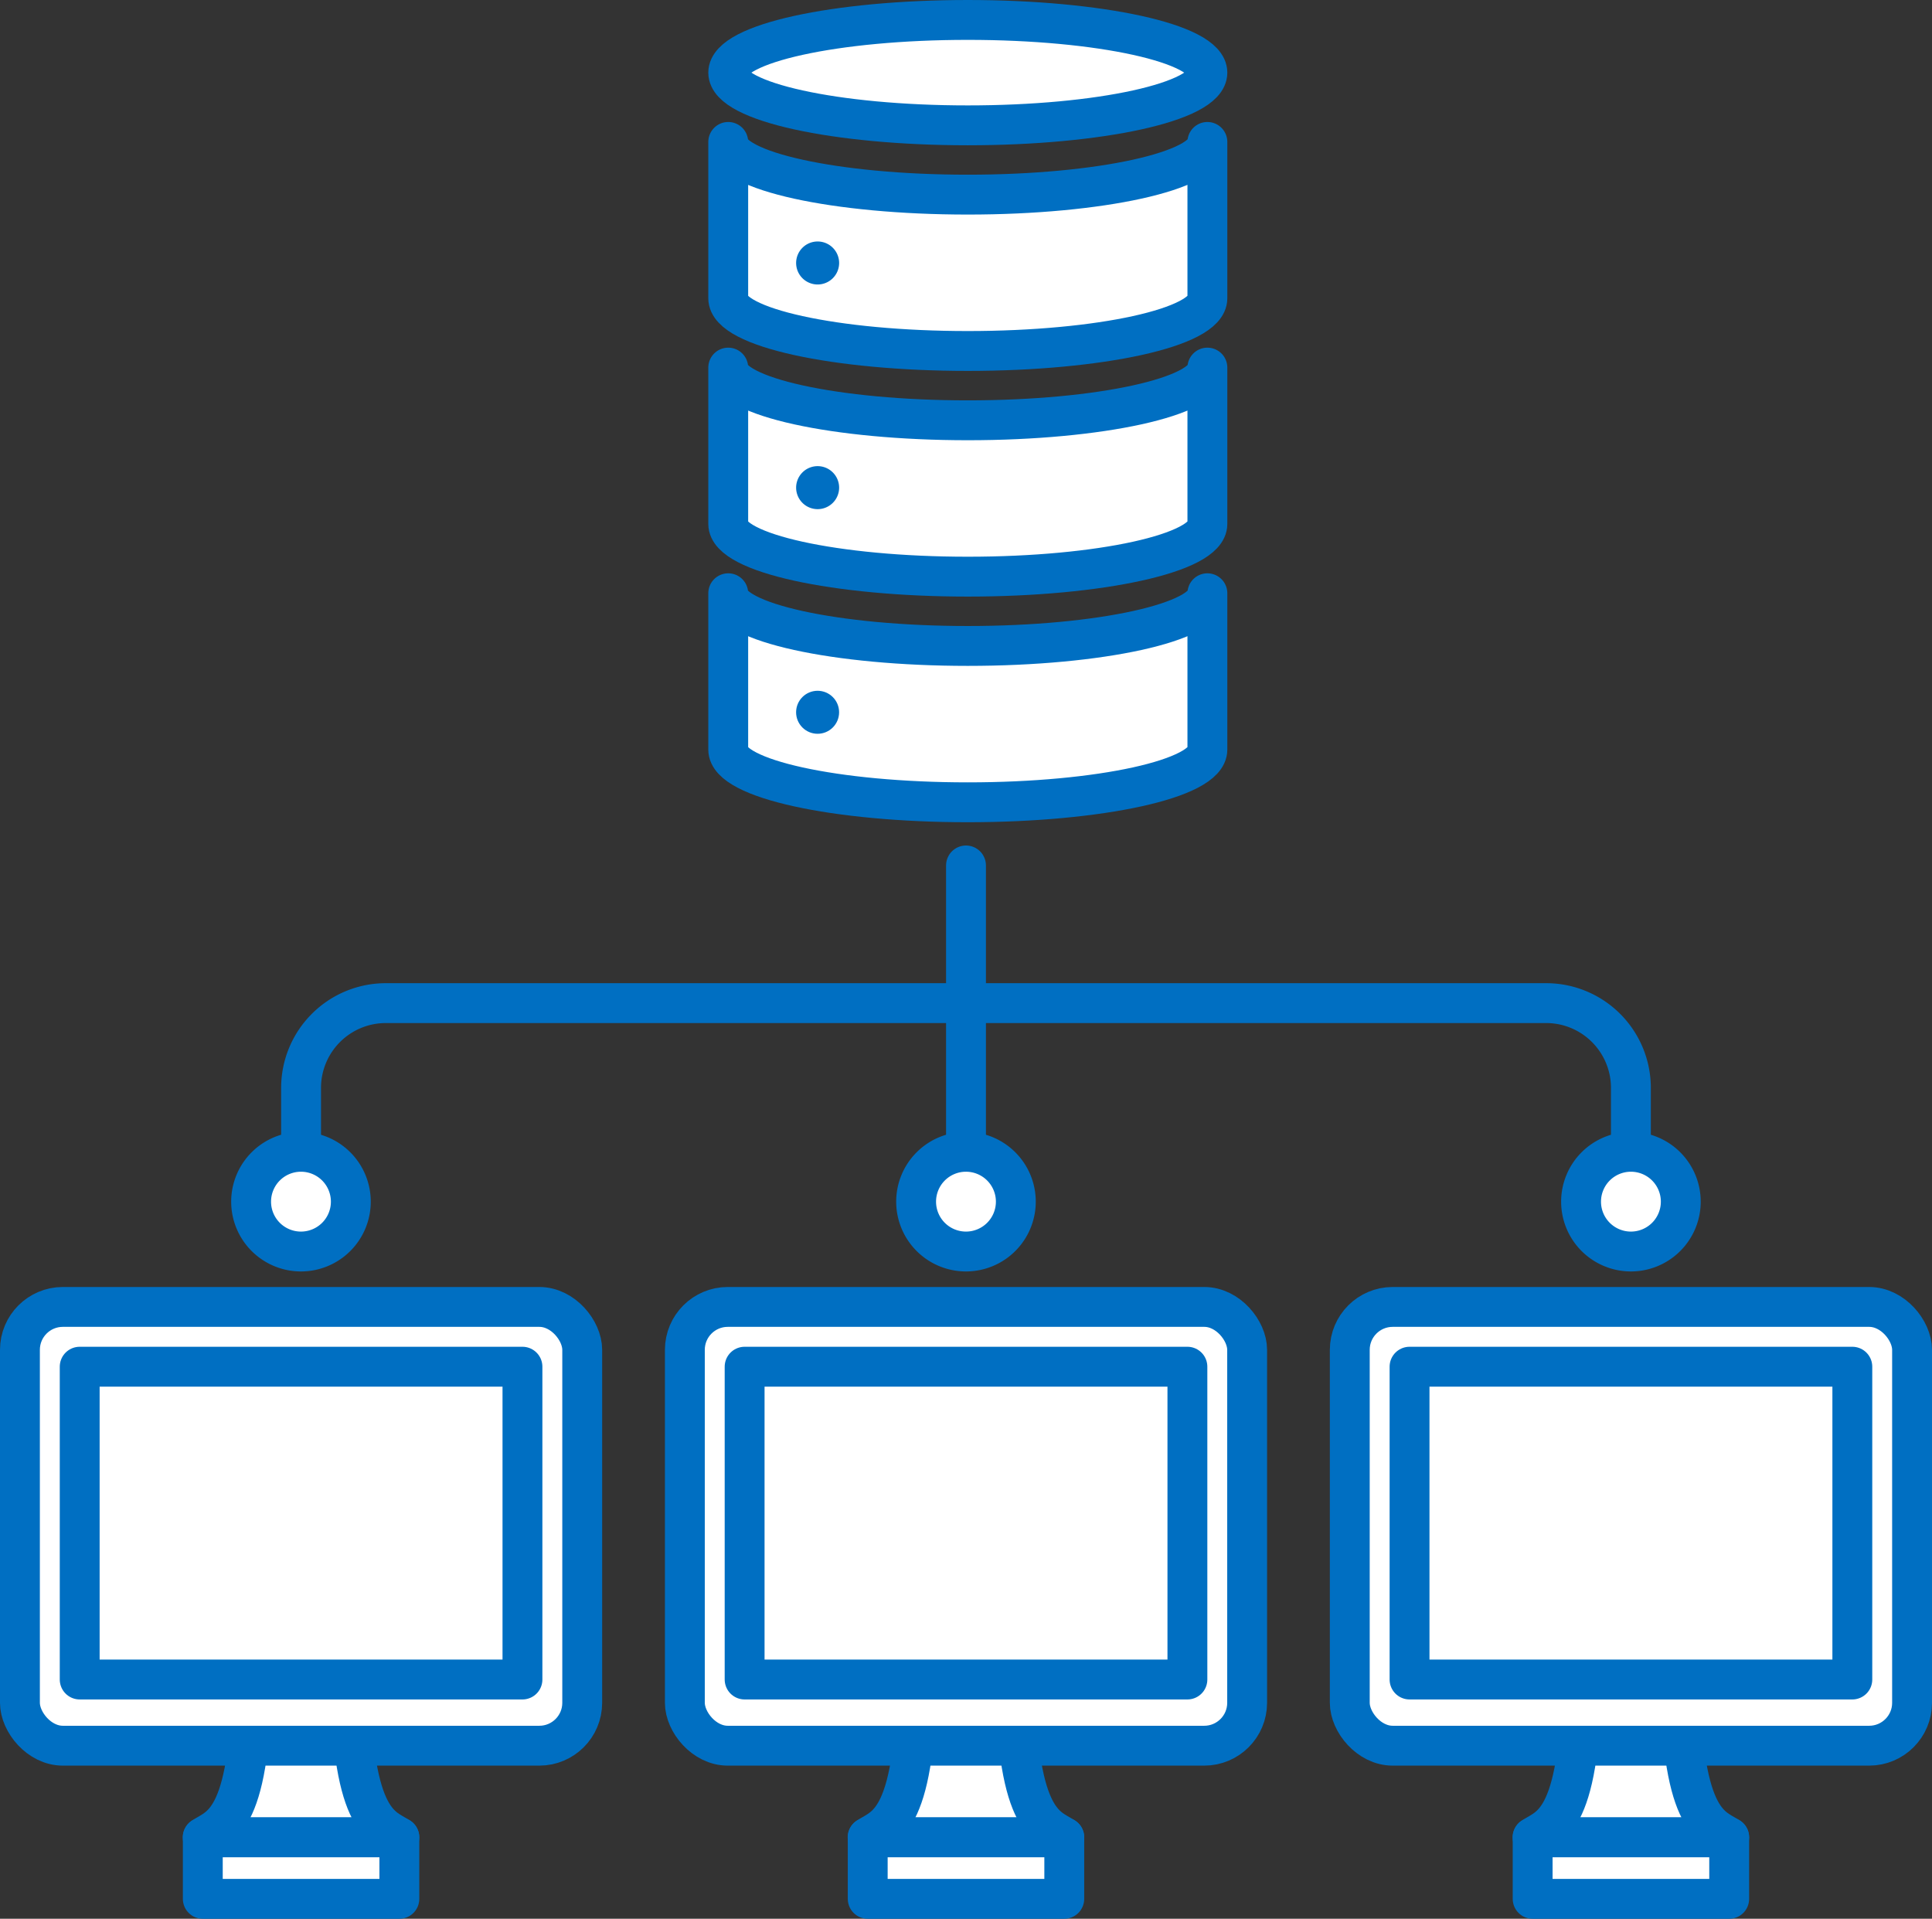 <svg xmlns="http://www.w3.org/2000/svg" width="72.698" height="72.194"><rect width="100%" height="100%" fill="#333333" stroke="none"/><g data-name="グループ 32" transform="translate(.75 49.174)" fill="#fff" stroke="#006fc2" stroke-linejoin="round" stroke-width="1.5"><g data-name="グループ 31"><path data-name="パス 26" d="M12.421 13.422c0 5.969 1.187 6.1 1.856 6.535h-7.4c.669-.437 1.856-.566 1.856-6.535z"/><path data-name="長方形 23" d="M6.881 19.957h7.396v2.314H6.881z"/></g><rect data-name="長方形 24" width="21.158" height="16.509" rx="1.614"/><path data-name="長方形 25" d="M2.249 2.249h16.66v11.77H2.249z"/></g><g data-name="グループ 34" transform="translate(25.77 49.174)" fill="#fff" stroke="#006fc2" stroke-linejoin="round" stroke-width="1.5"><g data-name="グループ 33"><path data-name="パス 27" d="M12.421 13.422c0 5.969 1.188 6.1 1.856 6.535h-7.4c.669-.437 1.856-.566 1.856-6.535z"/><path data-name="長方形 26" d="M6.881 19.957h7.396v2.314H6.881z"/></g><rect data-name="長方形 27" width="21.158" height="16.509" rx="1.614"/><path data-name="長方形 28" d="M2.249 2.249H18.91v11.77H2.249z"/></g><g data-name="グループ 36" transform="translate(50.79 49.174)" fill="#fff" stroke="#006fc2" stroke-linejoin="round" stroke-width="1.5"><g data-name="グループ 35"><path data-name="パス 28" d="M12.421 13.422c0 5.969 1.187 6.1 1.856 6.535h-7.4c.668-.437 1.856-.566 1.856-6.535z"/><path data-name="長方形 29" d="M6.881 19.957h7.396v2.314H6.881z"/></g><rect data-name="長方形 30" width="21.158" height="16.509" rx="1.614"/><path data-name="長方形 31" d="M2.249 2.249H18.91v11.77H2.249z"/></g><path data-name="線 17" fill="none" stroke="#006fc2" stroke-linecap="round" stroke-linejoin="round" stroke-width="1.5" d="M36.349 32.563v13.338"/><path data-name="パス 29" d="M11.329 45.901v-4.968a3.19 3.19 0 013.19-3.19h43.659a3.19 3.19 0 013.19 3.19v4.968" fill="none" stroke="#006fc2" stroke-linecap="round" stroke-linejoin="round" stroke-width="1.5"/><path data-name="パス 30" d="M13.201 45.213a1.876 1.876 0 11-1.876-1.876 1.876 1.876 0 011.876 1.876z" fill="#fff" stroke="#006fc2" stroke-linejoin="round" stroke-width="1.5"/><path data-name="パス 44" d="M38.224 45.213a1.876 1.876 0 11-1.876-1.876 1.876 1.876 0 011.876 1.876z" fill="#fff" stroke="#006fc2" stroke-linejoin="round" stroke-width="1.5"/><path data-name="パス 45" d="M63.245 45.213a1.876 1.876 0 11-1.876-1.876 1.876 1.876 0 011.876 1.876z" fill="#fff" stroke="#006fc2" stroke-linejoin="round" stroke-width="1.5"/><g data-name="グループ 84" transform="translate(27.402 .75)"><g data-name="グループ 83"><ellipse data-name="楕円形 15" cx="9.015" cy="1.983" rx="9.015" ry="1.983" fill="#fff" stroke="#006fc2" stroke-linecap="round" stroke-linejoin="round" stroke-width="1.5"/><g data-name="グループ 80"><path data-name="パス 65" d="M9.015 6.573C4.036 6.573 0 5.686 0 4.59v5.883c0 1.1 4.036 1.983 9.015 1.983s9.015-.887 9.015-1.983V4.59c.001 1.092-4.036 1.983-9.015 1.983z" fill="#fff" stroke="#006fc2" stroke-linecap="round" stroke-linejoin="round" stroke-width="1.5"/></g><g data-name="グループ 81"><path data-name="パス 66" d="M9.015 15.064C4.036 15.064 0 14.176 0 13.081v5.883c0 1.095 4.036 1.983 9.015 1.983s9.015-.888 9.015-1.983v-5.883c.001 1.095-4.036 1.983-9.015 1.983z" fill="#fff" stroke="#006fc2" stroke-linecap="round" stroke-linejoin="round" stroke-width="1.5"/></g><g data-name="グループ 82"><path data-name="パス 67" d="M9.015 23.554C4.036 23.554 0 22.667 0 21.571v5.883c0 1.1 4.036 1.983 9.015 1.983s9.015-.887 9.015-1.983v-5.883c.001 1.095-4.036 1.983-9.015 1.983z" fill="#fff" stroke="#006fc2" stroke-linecap="round" stroke-linejoin="round" stroke-width="1.5"/></g></g><path data-name="パス 68" d="M4.173 9.145a.809.809 0 11-.809-.809.809.809 0 01.809.809z" fill="#006fc2"/><path data-name="パス 69" d="M4.173 17.598a.809.809 0 11-.809-.809.809.809 0 01.809.809z" fill="#006fc2"/><circle data-name="楕円形 16" cx=".809" cy=".809" r=".809" transform="translate(2.554 25.241)" fill="#006fc2"/></g></svg>